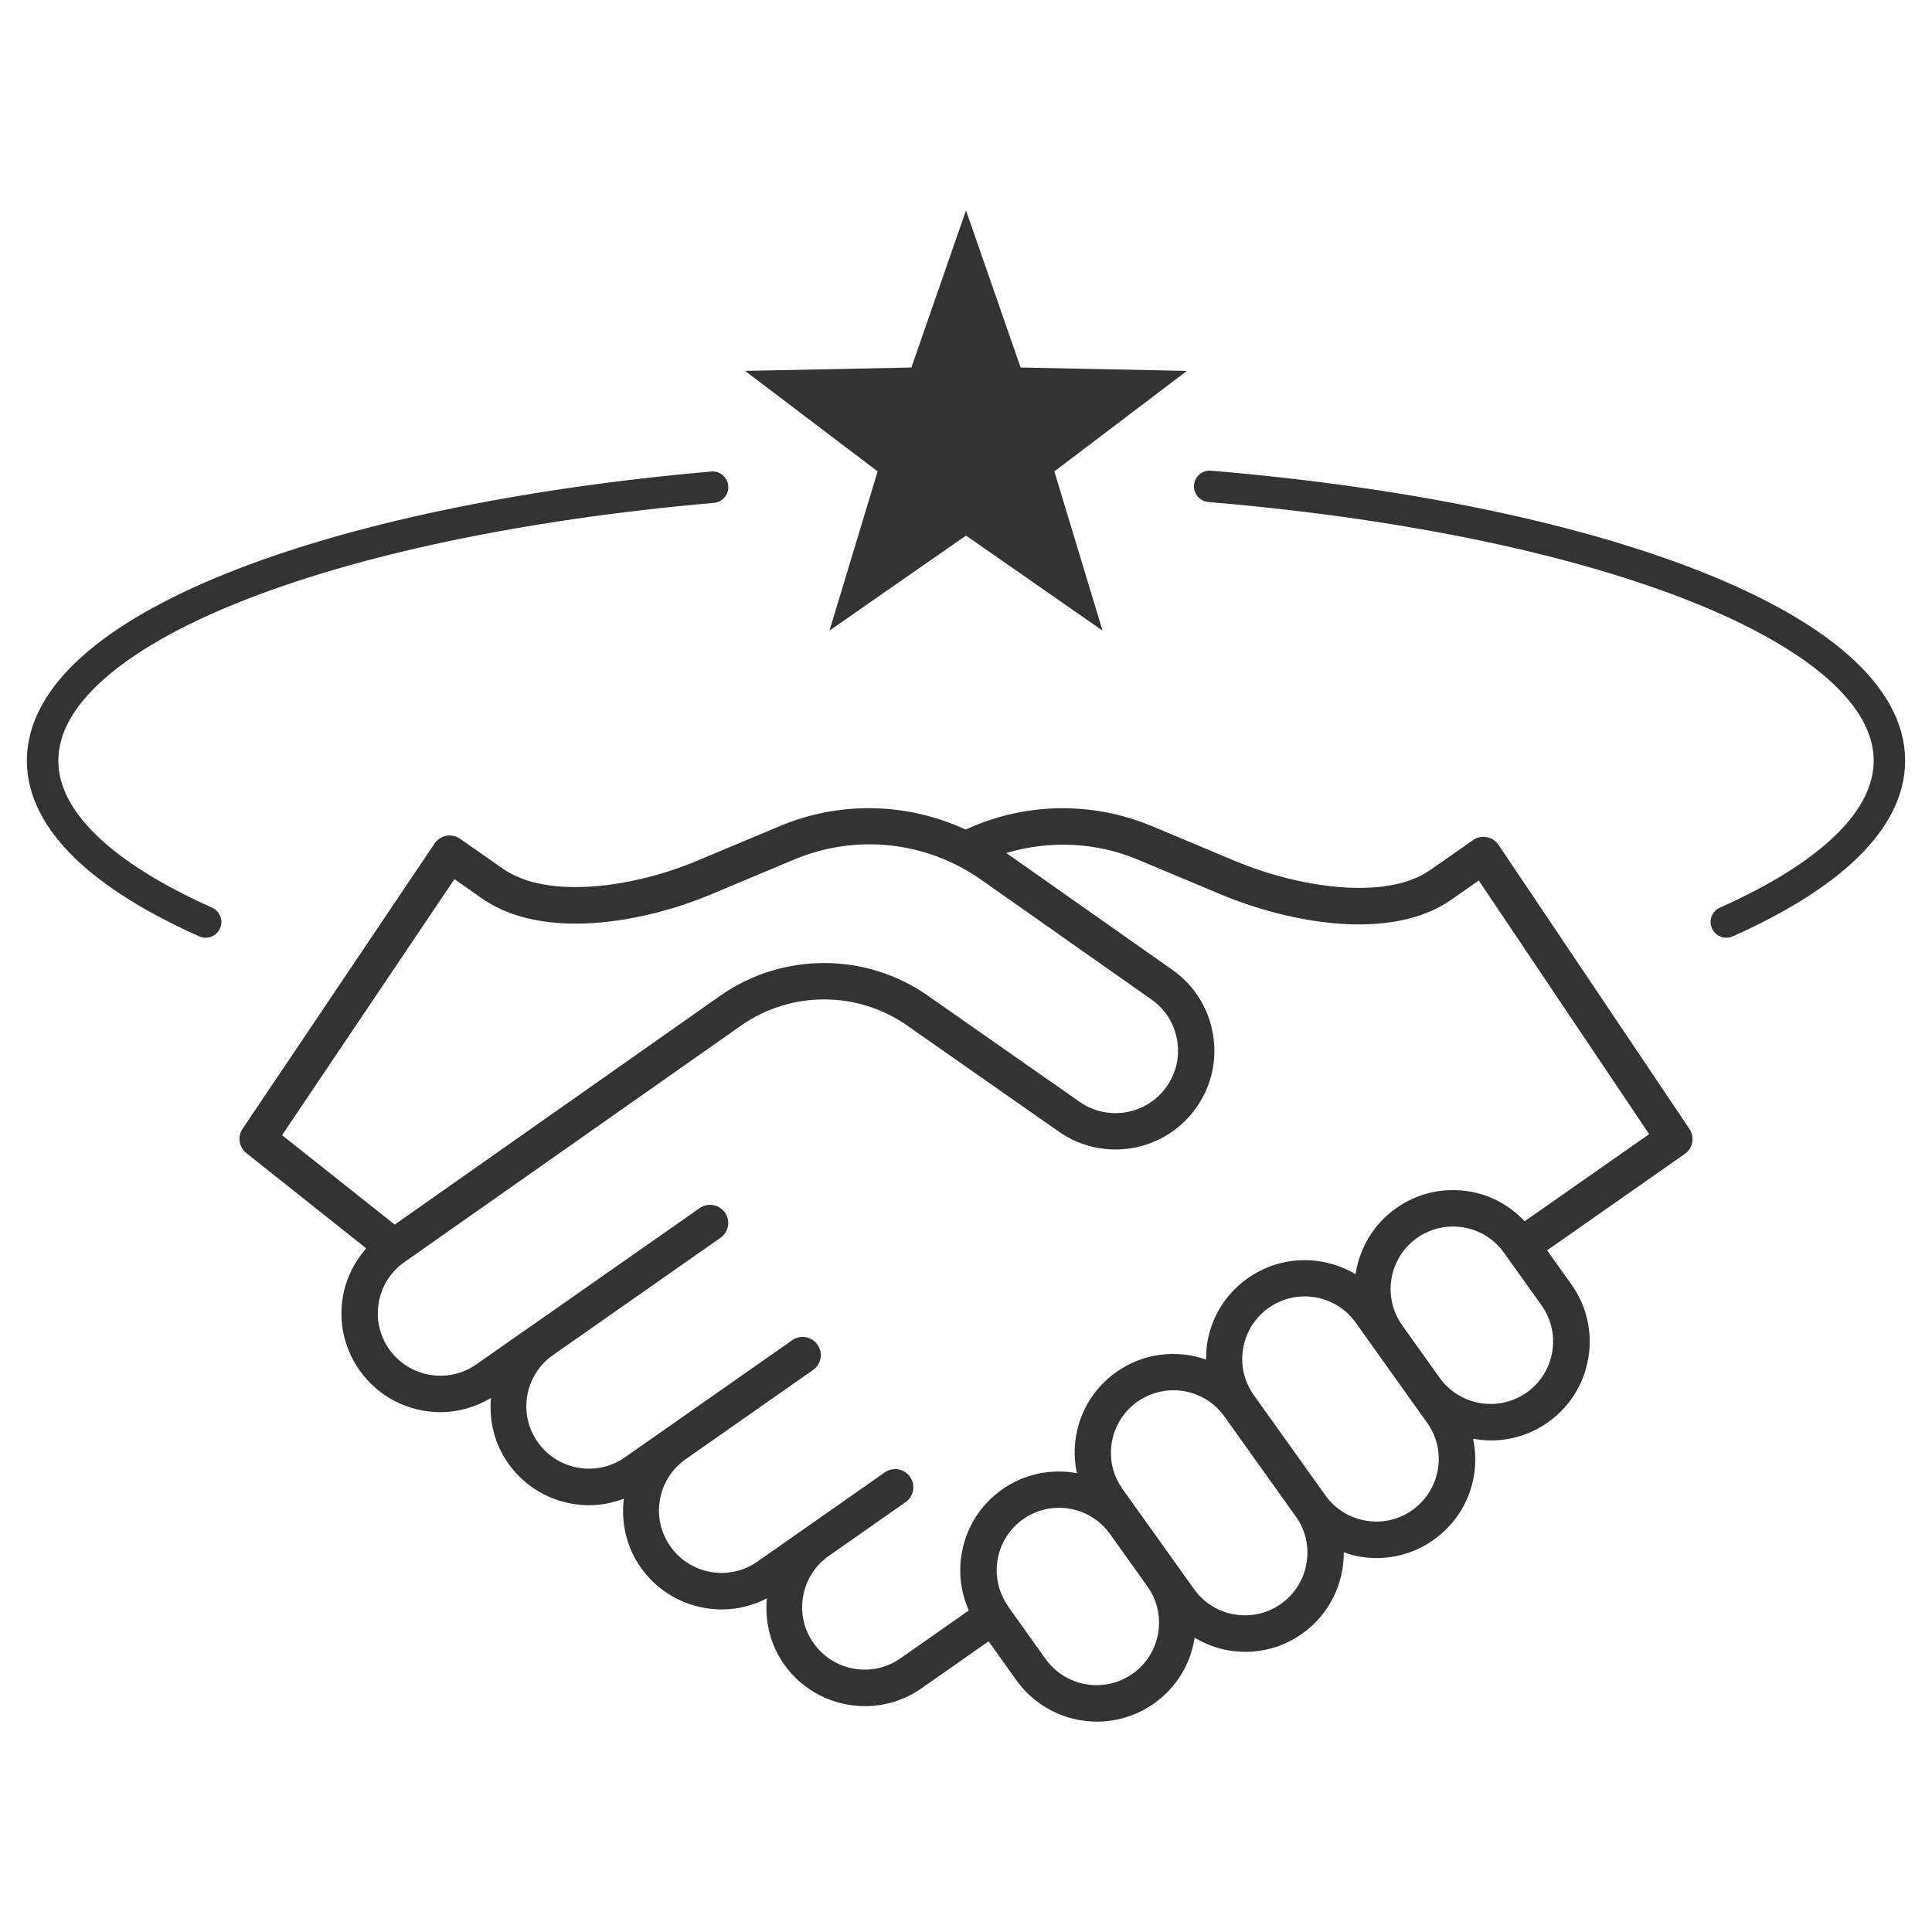<?xml version="1.0" encoding="utf-8"?>
<!-- Generator: Adobe Illustrator 25.0.1, SVG Export Plug-In . SVG Version: 6.00 Build 0)  -->
<svg version="1.1" xmlns="http://www.w3.org/2000/svg" xmlns:xlink="http://www.w3.org/1999/xlink" x="0px" y="0px"
	 viewBox="0 0 150 150" style="enable-background:new 0 0 150 150;" xml:space="preserve">
<style type="text/css">
	.st0{display:none;}
	.st1{display:inline;}
	.st2{fill:none;stroke:#303030;stroke-width:2.442;stroke-linecap:round;stroke-miterlimit:10;}
	.st3{fill:#303030;}
	.st4{fill:#6DC62A;}
	.st5{fill:none;stroke:#333333;stroke-width:2.442;stroke-linecap:round;stroke-miterlimit:10;}
	.st6{fill:#333333;}
</style>
<g id="Colour" class="st0">
	<g class="st1">
		<g>
			<path class="st2" d="M93.918,37.759c30.416,2.556,52.775,11.124,52.775,21.3c0,4.652-4.683,8.965-12.661,12.524"/>
			<path class="st2" d="M15.967,71.584c-7.977-3.559-12.66-7.872-12.66-12.524c0-10.092,21.989-18.602,52.018-21.235"
				/>
		</g>
		<polygon class="st3" points="75,41.583 85.6,48.959 81.86,36.599 92.151,28.797 79.24,28.534 75,16.336 
			70.76,28.534 57.849,28.797 68.14,36.599 64.4,48.959 		"/>
		<path class="st4" d="M39.037,67.441l-3.316-2.319c-0.308-0.215-0.694-0.297-1.069-0.231
			c-0.374,0.072-0.7,0.286-0.914,0.6l-14.903,22.146c-0.413,0.606-0.286,1.432,0.292,1.889l9.308,7.397
			c-0.92,1.046-1.559,2.308-1.806,3.712c-0.358,2.016,0.094,4.054,1.272,5.733
			c1.493,2.131,3.877,3.272,6.301,3.272c1.344,0,2.693-0.374,3.916-1.101c-0.149,1.729,0.248,3.519,1.322,5.05
			c1.179,1.68,2.936,2.798,4.957,3.156c0.452,0.077,0.903,0.121,1.349,0.121c0.925,0,1.829-0.187,2.688-0.512
			c-0.22,1.817,0.171,3.712,1.3,5.326c1.179,1.68,2.936,2.798,4.957,3.156
			c0.452,0.077,0.903,0.121,1.349,0.121c1.217,0,2.412-0.297,3.497-0.859c-0.165,1.806,0.27,3.591,1.322,5.095
			c1.493,2.131,3.877,3.272,6.301,3.272c1.52,0,3.051-0.452,4.389-1.388l5.205-3.646l2.159,3.024
			c1.498,2.093,3.861,3.211,6.257,3.211c1.542,0,3.101-0.463,4.45-1.426c1.669-1.19,2.776-2.958,3.112-4.979
			c0.005-0.039,0-0.077,0.005-0.116c0.815,0.485,1.713,0.832,2.677,0.997c0.43,0.072,0.854,0.105,1.278,0.105
			c1.586,0,3.128-0.49,4.439-1.432c2.109-1.504,3.211-3.888,3.2-6.295c0.413,0.143,0.837,0.27,1.278,0.342
			c0.43,0.072,0.854,0.105,1.278,0.105c1.586,0,3.128-0.49,4.439-1.432c1.669-1.19,2.776-2.958,3.112-4.979
			c0.16-0.964,0.127-1.933-0.072-2.858c0.457,0.083,0.92,0.138,1.388,0.138c1.542,0,3.101-0.463,4.45-1.426
			c1.669-1.19,2.776-2.958,3.112-4.979c0.342-2.021-0.132-4.053-1.322-5.722l-1.878-2.633l10.69-7.485
			c0.628-0.441,0.793-1.305,0.363-1.939L116.346,65.596c-0.209-0.314-0.54-0.529-0.914-0.6
			c-0.374-0.072-0.76,0.011-1.069,0.231l-3.316,2.319c-3.47,2.429-10.299,1.338-15.168-0.705l-6.455-2.704
			c-4.648-1.944-9.886-1.834-14.452,0.27c-4.527-2.087-9.715-2.241-14.424-0.27l-6.455,2.704
			c-4.786,2.016-11.544,3.057-15.058,0.6L39.037,67.441z M87.955,129.935c-2.175,1.553-5.216,1.046-6.774-1.129
			l-2.897-4.059c-0.017-0.033-0.022-0.072-0.044-0.099c-0.011-0.011-0.022-0.017-0.033-0.033
			c-1.454-2.17-0.936-5.122,1.201-6.647c0.854-0.606,1.839-0.903,2.814-0.903c1.514,0,3.007,0.705,3.954,2.027
			l2.913,4.081C90.642,125.347,90.13,128.382,87.955,129.935L87.955,129.935z M99.476,124.51
			c-1.057,0.754-2.346,1.052-3.618,0.837c-1.278-0.215-2.401-0.914-3.15-1.966l-1.79-2.506l-2.44-3.415
			l-0.005-0.005l-1.316-1.845c-0.754-1.057-1.052-2.341-0.837-3.618c0.215-1.278,0.914-2.396,1.966-3.15
			c0.854-0.606,1.839-0.903,2.814-0.903c1.514,0,3.013,0.705,3.96,2.032l5.552,7.777
			C102.159,119.917,101.652,122.951,99.476,124.51L99.476,124.51z M111.637,114.079
			c-0.215,1.278-0.914,2.396-1.966,3.15s-2.341,1.052-3.618,0.837c-1.278-0.215-2.401-0.914-3.15-1.966
			l-5.552-7.777c-0.754-1.057-1.052-2.341-0.837-3.618c0.215-1.278,0.914-2.396,1.966-3.15
			c0.854-0.606,1.839-0.903,2.814-0.903c1.514,0,3.013,0.705,3.96,2.032l1.316,1.845v0.005l1.454,2.038
			l2.776,3.888C111.554,111.518,111.852,112.801,111.637,114.079L111.637,114.079z M120.515,104.953
			c-0.215,1.278-0.914,2.396-1.966,3.15c-2.175,1.553-5.216,1.046-6.774-1.129l-2.908-4.075
			c-1.553-2.181-1.046-5.216,1.129-6.769c0.832-0.595,1.806-0.903,2.809-0.903c0.27,0,0.54,0.022,0.81,0.066
			c1.278,0.215,2.401,0.914,3.15,1.966l2.908,4.07C120.433,102.386,120.73,103.675,120.515,104.953L120.515,104.953
			z M88.341,66.741l6.455,2.704c5.331,2.231,13.207,3.679,17.878,0.413l2.137-1.498l13.229,19.695l-9.666,6.763
			c-1.14-1.212-2.616-2.038-4.29-2.313c-2.016-0.342-4.054,0.132-5.722,1.322
			c-1.757,1.256-2.814,3.117-3.117,5.1c-2.539-1.509-5.843-1.493-8.399,0.336c-1.669,1.19-2.776,2.958-3.112,4.979
			c-0.072,0.441-0.094,0.881-0.088,1.316c-2.275-0.799-4.891-0.523-6.995,0.98
			c-1.669,1.19-2.776,2.958-3.112,4.979c-0.16,0.964-0.127,1.928,0.072,2.858c-1.972-0.358-4.081,0.033-5.838,1.289
			c-1.669,1.19-2.776,2.958-3.112,4.979c-0.253,1.509-0.055,3.024,0.562,4.389l-5.309,3.718
			c-1.063,0.744-2.352,1.03-3.624,0.804c-1.278-0.226-2.39-0.936-3.134-1.994
			c-0.744-1.063-1.03-2.346-0.804-3.624c0.226-1.278,0.936-2.39,1.994-3.134l0.275-0.193l5.689-3.982
			c0.639-0.446,0.793-1.327,0.347-1.966c-0.446-0.639-1.327-0.793-1.961-0.347l-1.861,1.305l-3.822,2.677
			l-4.208,2.946c-1.063,0.744-2.352,1.03-3.629,0.804c-1.278-0.226-2.39-0.936-3.134-1.994
			c-0.744-1.063-1.03-2.352-0.804-3.624c0.226-1.278,0.936-2.39,1.994-3.134l9.892-6.928
			c0.639-0.446,0.793-1.327,0.347-1.966c-0.446-0.639-1.327-0.793-1.961-0.347l-12.998,9.098
			c-1.063,0.744-2.352,1.024-3.629,0.804c-1.278-0.226-2.39-0.936-3.134-1.994
			c-0.749-1.057-1.035-2.346-0.81-3.624c0.226-1.272,0.931-2.385,1.994-3.128l8.542-5.981l4.461-3.123
			c0.639-0.446,0.793-1.327,0.347-1.961c-0.446-0.639-1.327-0.793-1.961-0.347l-1.861,1.305l-2.6,1.817
			l-8.537,5.976H41.318l-4.345,3.04c-2.192,1.536-5.227,0.997-6.763-1.19c-0.744-1.063-1.03-2.352-0.804-3.624
			c0.226-1.278,0.936-2.39,1.994-3.134l26.216-18.416c3.833-2.649,8.972-2.633,12.789,0.033l11.803,8.256
			c3.47,2.429,8.261,1.581,10.685-1.883c1.179-1.68,1.63-3.712,1.272-5.733
			c-0.352-2.016-1.476-3.778-3.15-4.951l-12.882-9.065c3.338-1.002,6.95-0.854,10.211,0.512L88.341,66.741z
			 M55.185,69.445l6.455-2.704c4.819-2.021,10.255-1.437,14.535,1.559l13.218,9.297
			c1.063,0.744,1.773,1.856,1.994,3.134c0.226,1.278-0.061,2.567-0.804,3.624c-1.531,2.192-4.566,2.732-6.763,1.19
			l-11.803-8.256c-4.78-3.343-11.213-3.36-16.015-0.039L30.645,95.078l-8.746-6.945l13.383-19.877l2.137,1.498
			c4.715,3.293,12.519,1.895,17.768-0.308L55.185,69.445z"/>
	</g>
</g>
<g id="Mono">
	<g>
		<path class="st5" d="M93.918,37.759c30.416,2.556,52.775,11.124,52.775,21.3c0,4.652-4.683,8.965-12.661,12.524"/>
		<path class="st5" d="M15.967,71.584c-7.977-3.559-12.66-7.872-12.66-12.524c0-10.092,21.989-18.602,52.018-21.235"/>
	</g>
	<polygon class="st6" points="75,41.583 85.6,48.959 81.86,36.599 92.151,28.797 79.24,28.534 75,16.336 
		70.76,28.534 57.849,28.797 68.14,36.599 64.4,48.959 	"/>
	<path class="st6" d="M39.037,67.441l-3.316-2.319c-0.308-0.215-0.694-0.297-1.069-0.231
		c-0.374,0.072-0.7,0.286-0.914,0.6l-14.903,22.146c-0.413,0.606-0.286,1.432,0.292,1.889l9.308,7.397
		c-0.92,1.046-1.559,2.308-1.806,3.712c-0.358,2.016,0.094,4.054,1.272,5.733
		c1.493,2.131,3.877,3.272,6.301,3.272c1.344,0,2.693-0.374,3.916-1.101c-0.149,1.729,0.248,3.519,1.322,5.05
		c1.179,1.68,2.936,2.798,4.957,3.156c0.452,0.077,0.903,0.121,1.349,0.121c0.925,0,1.829-0.187,2.688-0.512
		c-0.22,1.817,0.171,3.712,1.3,5.326c1.179,1.68,2.936,2.798,4.957,3.156
		c0.452,0.077,0.903,0.121,1.349,0.121c1.217,0,2.412-0.297,3.497-0.859c-0.165,1.806,0.27,3.591,1.322,5.095
		c1.493,2.131,3.877,3.272,6.301,3.272c1.52,0,3.051-0.452,4.389-1.388l5.205-3.646l2.159,3.024
		c1.498,2.093,3.861,3.211,6.257,3.211c1.542,0,3.101-0.463,4.45-1.426c1.669-1.19,2.776-2.958,3.112-4.979
		c0.005-0.039,0-0.077,0.005-0.116c0.815,0.485,1.713,0.832,2.677,0.997c0.43,0.072,0.854,0.105,1.278,0.105
		c1.586,0,3.128-0.49,4.439-1.432c2.109-1.504,3.211-3.888,3.2-6.295c0.413,0.143,0.837,0.27,1.278,0.342
		c0.43,0.072,0.854,0.105,1.278,0.105c1.586,0,3.128-0.49,4.439-1.432c1.669-1.19,2.776-2.958,3.112-4.979
		c0.16-0.964,0.127-1.933-0.072-2.858c0.457,0.083,0.92,0.138,1.388,0.138c1.542,0,3.101-0.463,4.45-1.426
		c1.669-1.19,2.776-2.958,3.112-4.979c0.342-2.021-0.132-4.053-1.322-5.722l-1.878-2.633l10.69-7.485
		c0.628-0.441,0.793-1.305,0.363-1.939L116.346,65.596c-0.209-0.314-0.54-0.529-0.914-0.6
		c-0.374-0.072-0.76,0.011-1.069,0.231l-3.316,2.319c-3.47,2.429-10.299,1.338-15.168-0.705l-6.455-2.704
		c-4.648-1.944-9.886-1.834-14.452,0.27c-4.527-2.087-9.715-2.241-14.424-0.27l-6.455,2.704
		c-4.786,2.016-11.544,3.057-15.058,0.6L39.037,67.441z M87.955,129.935c-2.175,1.553-5.216,1.046-6.774-1.129
		l-2.897-4.059c-0.017-0.033-0.022-0.072-0.044-0.099c-0.011-0.011-0.022-0.017-0.033-0.033
		c-1.454-2.17-0.936-5.122,1.201-6.647c0.854-0.606,1.839-0.903,2.814-0.903c1.514,0,3.007,0.705,3.954,2.027
		l2.913,4.081C90.642,125.347,90.13,128.382,87.955,129.935L87.955,129.935z M99.476,124.51
		c-1.057,0.754-2.346,1.052-3.618,0.837c-1.278-0.215-2.401-0.914-3.15-1.966l-1.79-2.506l-2.44-3.415
		l-0.005-0.005l-1.316-1.845c-0.754-1.057-1.052-2.341-0.837-3.618c0.215-1.278,0.914-2.396,1.966-3.15
		c0.854-0.606,1.839-0.903,2.814-0.903c1.514,0,3.013,0.705,3.96,2.032l5.552,7.777
		C102.159,119.917,101.652,122.951,99.476,124.51L99.476,124.51z M111.637,114.079
		c-0.215,1.278-0.914,2.396-1.966,3.15s-2.341,1.052-3.618,0.837c-1.278-0.215-2.401-0.914-3.15-1.966
		l-5.552-7.777c-0.754-1.057-1.052-2.341-0.837-3.618c0.215-1.278,0.914-2.396,1.966-3.15
		c0.854-0.606,1.839-0.903,2.814-0.903c1.514,0,3.013,0.705,3.96,2.032l1.316,1.845v0.005l1.454,2.038l2.776,3.888
		C111.554,111.518,111.852,112.801,111.637,114.079L111.637,114.079z M120.515,104.953
		c-0.215,1.278-0.914,2.396-1.966,3.15c-2.175,1.553-5.216,1.046-6.774-1.129l-2.908-4.075
		c-1.553-2.181-1.046-5.216,1.129-6.769c0.832-0.595,1.806-0.903,2.809-0.903c0.27,0,0.54,0.022,0.81,0.066
		c1.278,0.215,2.401,0.914,3.15,1.966l2.908,4.07C120.433,102.386,120.73,103.675,120.515,104.953L120.515,104.953z
		 M88.341,66.741l6.455,2.704c5.331,2.231,13.207,3.679,17.878,0.413l2.137-1.498l13.229,19.695l-9.666,6.763
		c-1.14-1.212-2.616-2.038-4.29-2.313c-2.016-0.342-4.054,0.132-5.722,1.322c-1.757,1.256-2.814,3.117-3.117,5.1
		c-2.539-1.509-5.843-1.493-8.399,0.336c-1.669,1.19-2.776,2.958-3.112,4.979c-0.072,0.441-0.094,0.881-0.088,1.316
		c-2.275-0.799-4.891-0.523-6.995,0.98c-1.669,1.19-2.776,2.958-3.112,4.979
		c-0.16,0.964-0.127,1.928,0.072,2.858c-1.972-0.358-4.081,0.033-5.838,1.289c-1.669,1.19-2.776,2.958-3.112,4.979
		c-0.253,1.509-0.055,3.024,0.562,4.389l-5.309,3.718c-1.063,0.744-2.352,1.03-3.624,0.804
		c-1.278-0.226-2.39-0.936-3.134-1.994c-0.744-1.063-1.03-2.346-0.804-3.624
		c0.226-1.278,0.936-2.39,1.994-3.134l0.275-0.193l5.689-3.982c0.639-0.446,0.793-1.327,0.347-1.966
		c-0.446-0.639-1.327-0.793-1.961-0.347l-1.861,1.305l-3.822,2.677l-4.208,2.946
		c-1.063,0.744-2.352,1.03-3.629,0.804c-1.278-0.226-2.39-0.936-3.134-1.994
		c-0.744-1.063-1.03-2.352-0.804-3.624c0.226-1.278,0.936-2.39,1.994-3.134l9.892-6.928
		c0.639-0.446,0.793-1.327,0.347-1.966c-0.446-0.639-1.327-0.793-1.961-0.347l-12.998,9.098
		c-1.063,0.744-2.352,1.024-3.629,0.804c-1.278-0.226-2.39-0.936-3.134-1.994
		c-0.749-1.057-1.035-2.346-0.81-3.624c0.226-1.272,0.931-2.385,1.994-3.128l8.542-5.981l4.461-3.123
		c0.639-0.446,0.793-1.327,0.347-1.961c-0.446-0.639-1.327-0.793-1.961-0.347l-1.861,1.305l-2.6,1.817
		l-8.537,5.976H41.318l-4.345,3.04c-2.192,1.536-5.227,0.997-6.763-1.19c-0.744-1.063-1.03-2.352-0.804-3.624
		c0.226-1.278,0.936-2.39,1.994-3.134l26.216-18.416c3.833-2.649,8.972-2.633,12.789,0.033l11.803,8.256
		c3.47,2.429,8.261,1.581,10.685-1.883c1.179-1.68,1.63-3.712,1.272-5.733
		c-0.352-2.016-1.476-3.778-3.15-4.951l-12.882-9.065c3.338-1.002,6.95-0.854,10.211,0.512L88.341,66.741z
		 M55.185,69.445l6.455-2.704c4.819-2.021,10.255-1.437,14.535,1.559l13.218,9.297
		c1.063,0.744,1.773,1.856,1.994,3.134c0.226,1.278-0.061,2.567-0.804,3.624c-1.531,2.192-4.566,2.732-6.763,1.19
		l-11.803-8.256c-4.78-3.343-11.213-3.36-16.015-0.039L30.645,95.078l-8.746-6.945l13.383-19.877l2.137,1.498
		c4.715,3.293,12.519,1.895,17.768-0.308L55.185,69.445z"/>
	<g>
	</g>
	<g>
	</g>
	<g>
	</g>
	<g>
	</g>
	<g>
	</g>
	<g>
	</g>
	<g>
	</g>
	<g>
	</g>
	<g>
	</g>
	<g>
	</g>
	<g>
	</g>
	<g>
	</g>
	<g>
	</g>
	<g>
	</g>
	<g>
	</g>
</g>
</svg>
